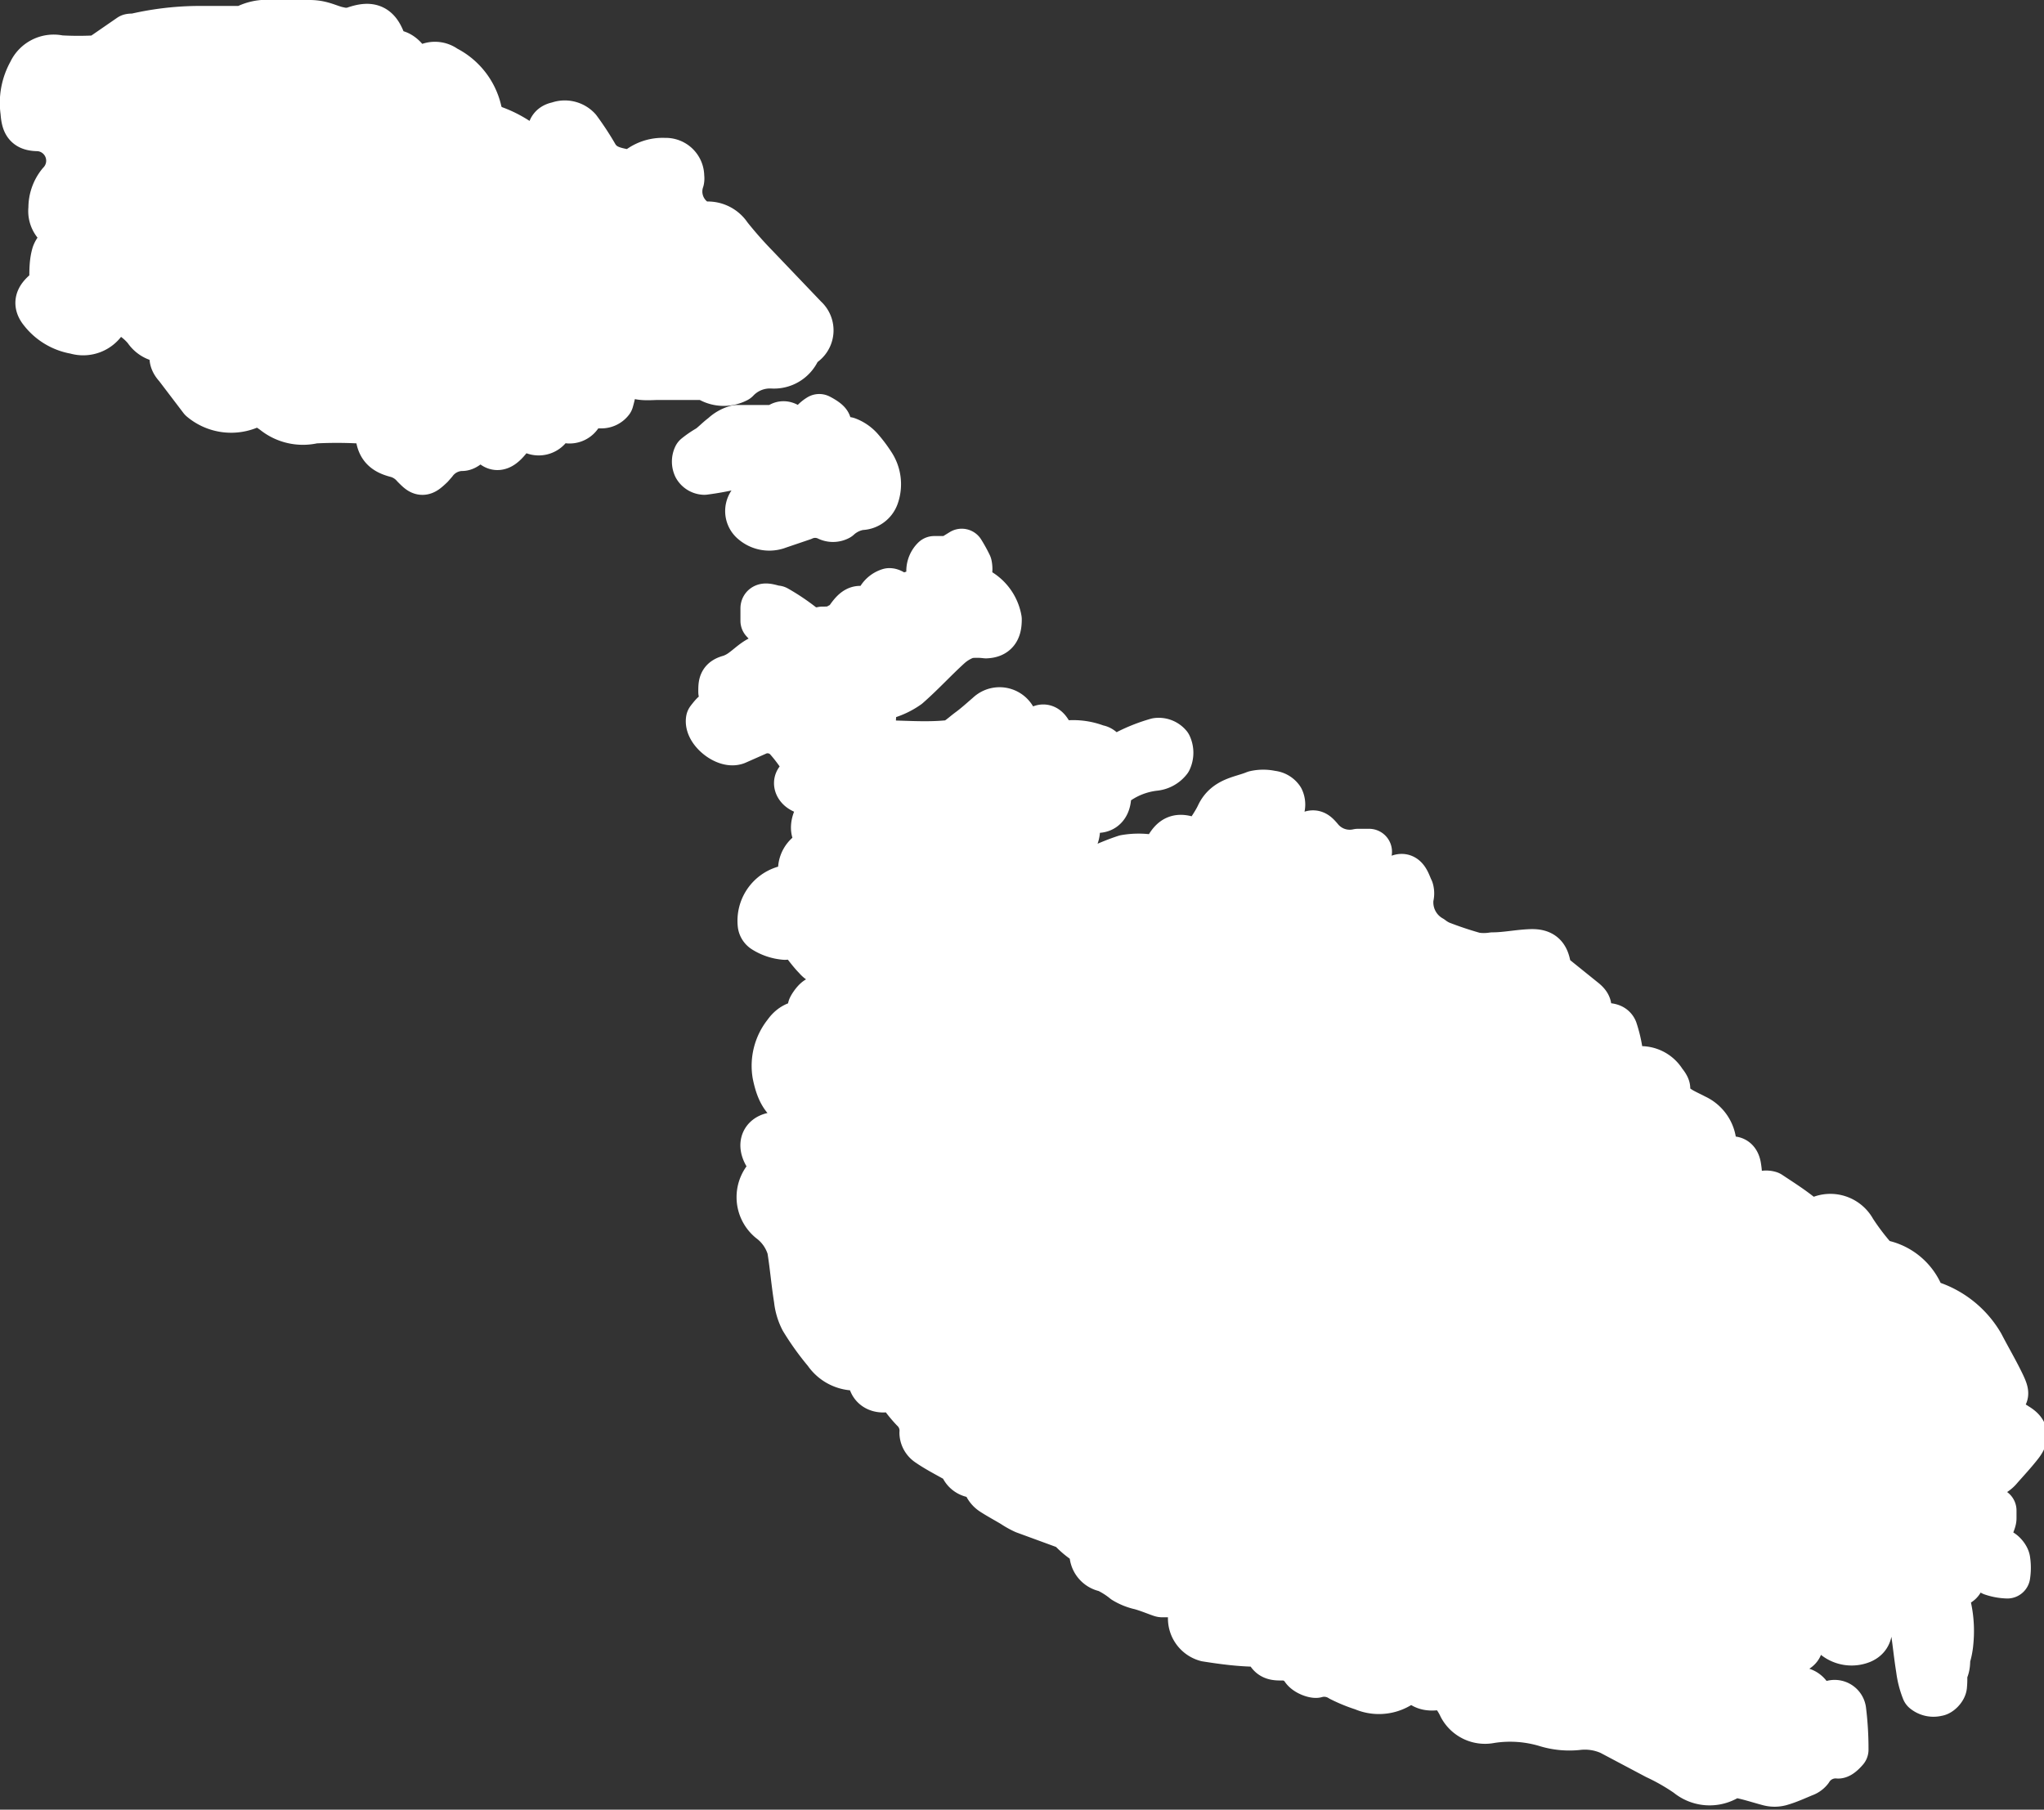 <svg id="レイヤー_1" data-name="レイヤー 1" xmlns="http://www.w3.org/2000/svg" viewBox="0 0 44.61 39.5"><rect x="0" y="0" width="44.61" height="39.5" fill="#333333" stroke="none"/><defs><style>.cls-1{fill:#fff;stroke:#fff;stroke-linecap:round;stroke-linejoin:round;}</style></defs><title>icon_area</title><path class="cls-1" d="M30.86,36.53a.62.62,0,0,0-.11.08.86.86,0,0,1-1,.23,3.34,3.34,0,0,1-.49-.2.67.67,0,0,0-.54-.08c-.07,0-.22-.06-.27-.14a.55.55,0,0,0-.47-.24c-.16,0-.28,0-.33-.23s-.11-.07-.18-.07c-.38,0-.76-.05-1.14-.11a.46.46,0,0,1-.24-.73.14.14,0,0,0,0-.12.31.31,0,0,0-.16-.12c-.13,0-.27,0-.4,0s-.14,0-.17,0-.33-.13-.51-.17a1.15,1.15,0,0,1-.31-.13,1.89,1.89,0,0,0-.4-.25.35.35,0,0,1-.3-.37c0-.13-.08-.19-.18-.25a1.79,1.79,0,0,1-.24-.2.63.63,0,0,0-.16-.12l-.9-.33a1.77,1.77,0,0,1-.25-.14c-.15-.09-.3-.17-.44-.26a.38.38,0,0,1-.16-.2.21.21,0,0,0-.19-.18c-.15,0-.28-.07-.33-.24s-.07-.06-.11-.09c-.21-.12-.43-.23-.63-.37a.29.29,0,0,1-.12-.22.64.64,0,0,0-.2-.52,2.85,2.85,0,0,1-.21-.25.43.43,0,0,0-.44-.18c-.24,0-.35-.2-.23-.48a4,4,0,0,0-.43,0,.77.77,0,0,1-.59-.34,5.71,5.71,0,0,1-.51-.71,1.23,1.23,0,0,1-.13-.44c-.06-.37-.09-.75-.15-1.11a1.19,1.19,0,0,0-.43-.62.65.65,0,0,1,0-1,.19.19,0,0,0,0-.26c0-.06-.07-.13-.1-.19-.13-.25,0-.4.24-.41l.47,0c.24,0,.3-.07.26-.3a.37.37,0,0,0-.3-.33c-.3-.1-.4-.4-.46-.69a1.13,1.13,0,0,1,.23-.89c.21-.3.51-.28.79,0l.18.18.06,0a3.7,3.7,0,0,0,0-.42s-.08-.08-.13-.1-.17,0-.23,0S17.7,22,17.69,22s.08-.15.15-.19.23-.06.27-.13,0-.2,0-.3a1,1,0,0,1,0-.18c0-.1,0-.16-.13-.18a.37.37,0,0,1-.17-.12c-.08-.08-.15-.17-.22-.26a.45.45,0,0,0-.46-.19,1,1,0,0,1-.45-.15.17.17,0,0,1-.08-.12.73.73,0,0,1,.51-.78c.29-.08.36-.06.37-.41a.44.44,0,0,1,.23-.39,2.59,2.59,0,0,0,.29-.24c-.09-.09-.21-.15-.23-.23s0-.21.07-.31a1.42,1.42,0,0,0,.06-.32s-.07-.11-.12-.14-.21-.07-.3-.13-.14-.18,0-.25.18-.19.08-.33a3.54,3.54,0,0,0-.38-.52A.58.58,0,0,0,16.5,16l-.43.19c-.23.09-.64-.24-.6-.48,0,0,.06-.08.1-.12a.49.49,0,0,0,.17-.49c0-.18,0-.26.2-.31a1,1,0,0,0,.29-.16c.19-.14.35-.33.63-.31.08,0,.19-.09.26-.17s.05-.22-.09-.3a1.54,1.54,0,0,1-.37-.3c0-.05,0-.17,0-.27s.21,0,.29,0a4.54,4.54,0,0,1,.54.36.53.53,0,0,0,.46.1c.12,0,.25,0,.37-.08a.3.3,0,0,0,.16-.11c.22-.33.31-.35.62-.05l.05-.23a.57.57,0,0,1,.05-.21.38.38,0,0,1,.21-.16c.06,0,.15.08.2.14a1.62,1.62,0,0,1,.14.3l.09-.26c0-.13.13-.17.25-.08s.16.12.26,0,.08-.17,0-.28a.65.65,0,0,1-.07-.26.37.37,0,0,1,.11-.26c.06,0,.18,0,.28,0l.06,0h0l.26-.16a3,3,0,0,1,.16.29.43.43,0,0,1,0,.18.43.43,0,0,0,.2.38.9.9,0,0,1,.45.63c0,.22-.06.34-.28.35a1.67,1.67,0,0,0-.4,0,1.14,1.14,0,0,0-.4.23c-.31.28-.59.59-.91.87a1.57,1.57,0,0,1-.45.22c-.23.09-.3.18-.3.42a3,3,0,0,0,0,.49.18.18,0,0,0,.12.12c.5,0,1,.05,1.51,0,.16,0,.31-.16.46-.27s.28-.23.42-.35a.35.35,0,0,1,.59.19c0,.07.09.12.14.18A1,1,0,0,0,22.6,16c.12-.16.22-.17.31,0a.39.39,0,0,0,.44.22,1.41,1.41,0,0,1,.6.1c.12,0,.21.2.32.32a3,3,0,0,1,.36-.23,3.64,3.64,0,0,1,.62-.24.29.29,0,0,1,.26.1.38.38,0,0,1,0,.32.45.45,0,0,1-.3.17,1.78,1.78,0,0,0-.91.37.33.33,0,0,0-.11.22c0,.3-.17.4-.44.28-.09,0-.25-.06-.27,0a.43.43,0,0,0,0,.32.43.43,0,0,1-.11.47,4.39,4.39,0,0,0-.43.69c0,.06,0,.15,0,.22a.66.66,0,0,0,.21,0c.12,0,.23-.11.34-.16.35-.15.7-.33,1.07-.45a1.71,1.71,0,0,1,.58,0,.31.31,0,0,0,.32-.18c.14-.26.26-.31.54-.2s.27,0,.35-.13.18-.27.25-.42c.16-.34.5-.35.79-.47a.8.8,0,0,1,.36,0,.28.28,0,0,1,.21.12.28.28,0,0,1,0,.24c-.08.1-.21.16-.31.26a.58.58,0,0,0-.11.22c-.06.18-.11.37-.17.55a1.45,1.45,0,0,1-.13.23.71.71,0,0,0,.66-.17c.18-.17.37-.31.56-.47s.23-.14.35,0a.83.83,0,0,0,.83.29h.24a.67.67,0,0,0,0,.77.62.62,0,0,0,.14.17c.12.1.18.08.23-.08s0-.13.06-.16.21-.17.3-.15.13.18.18.28a.29.29,0,0,1,0,.16.9.9,0,0,0,.45.9.94.94,0,0,0,.2.12,8,8,0,0,0,.75.25,1.24,1.24,0,0,0,.39,0c.28,0,.55-.06.83-.07s.34.11.38.33a.38.38,0,0,0,.12.2l.67.54c.13.11.11.18,0,.26a1,1,0,0,0-.15.14c.06.05.1.13.17.14a1,1,0,0,0,.38,0c.12,0,.22,0,.26.09a2.81,2.81,0,0,1,.13.61c0,.12-.11.2-.24.21h-.26l.35.41.09-.09a.58.58,0,0,1,1,0s.08.09.08.14c0,.38.34.48.6.62a.69.69,0,0,1,.41.6c0,.05,0,.15-.06.15a.32.32,0,0,1-.2,0A.58.58,0,0,1,36.9,25a.87.87,0,0,0-1.18-.13.57.57,0,0,0-.06.09h.29a3.07,3.07,0,0,1,.36,0c.18,0,.27.16.16.31s-.43.48-.79.32a1.75,1.75,0,0,0-.38-.08l0,0,.1.15c.23.31.22.39-.13.59a3.49,3.49,0,0,0,.49.2c.05,0,.14-.08.2-.13a3.23,3.23,0,0,0,.24-.28.6.6,0,0,1,.48-.24.68.68,0,0,0,.39-.19.57.57,0,0,1,.42-.2.51.51,0,0,0,.2-.08c.16-.07.23,0,.25.15a1.3,1.3,0,0,1-.82,1.43,1.09,1.09,0,0,0-.4.36,1.7,1.7,0,0,1-.7.53l-.31.15a.34.34,0,0,0,0,.6c.07-.1.14-.2.21-.31a.83.83,0,0,1,.61-.41A.47.47,0,0,1,37,28l.21.26c0-.24-.06-.49-.06-.75s.1-.42.42-.25l0,0A1.47,1.47,0,0,1,37.8,27c.06-.06.08,0,.4.2a4,4,0,0,1,.3-.41.19.19,0,0,0,0-.31,1.35,1.35,0,0,1-.18-.18.23.23,0,0,1,0-.18s.1-.06.15-.06a.26.26,0,0,1,.15,0c.24.16.48.31.7.49a.31.31,0,0,0,.39.06.57.57,0,0,1,.74.25,5.25,5.25,0,0,0,.48.63.31.31,0,0,0,.18.08,1.18,1.18,0,0,1,.82.71.48.48,0,0,0,.22.18,2,2,0,0,1,1.09.89c.15.29.31.56.45.85s.09.28-.18.3a4.2,4.2,0,0,0-.7.16.28.28,0,0,0-.14.15c0,.09,0,.16.11.15l.23,0a1.19,1.19,0,0,1,1,.16c.2.12.22.23.08.41s-.29.34-.44.51a.5.5,0,0,1-.53.17c-.16,0-.21,0-.21.18s0,.09,0,.13c0,.34,0,.41.38.39a.41.41,0,0,1,.22.06s0,.11,0,.17-.06.17-.08.26c-.07.28-.05.32.2.46.07,0,.17.12.18.19a1.12,1.12,0,0,1,0,.34,1.13,1.13,0,0,1-.33-.06A3.39,3.39,0,0,1,43,34a.43.43,0,0,0-.23-.09.24.24,0,0,0-.16.11s0,.1.06.15.06.06.08.1c.12.19.07.31-.16.33l-.22,0a2.46,2.46,0,0,1,.2,1.24,1.52,1.52,0,0,1-.07.35c0,.11,0,.21-.07.32a1.5,1.5,0,0,1,0,.28c0,.07-.1.17-.15.17A.31.31,0,0,1,42,36.9a1.91,1.91,0,0,1-.12-.47c-.06-.37-.09-.75-.16-1.11a.83.83,0,0,0-.21-.39,3.29,3.29,0,0,0-1-.72l.13.53c.05.22.12.43.15.65s0,.35-.16.42a.58.58,0,0,1-.6-.1l-.28-.23c-.33-.24-.42-.24-.79,0a2.58,2.58,0,0,1,.22.2c.17.2.14.32-.11.38s-.22,0-.32,0a.63.63,0,0,0-.22.1c.31.09.39.36.53.58,0,.06.1.13.15.14.24,0,.32.17.36.37l0,.05.38-.11a.19.19,0,0,1,.28.15,6.85,6.85,0,0,1,.05.85s-.1.12-.16.13a.66.66,0,0,0-.62.31.28.28,0,0,1-.13.09c-.17.07-.34.15-.52.2a.49.49,0,0,1-.24,0c-.23-.06-.46-.14-.7-.18-.08,0-.17,0-.25.08a.75.75,0,0,1-.83-.09,4.63,4.63,0,0,0-.68-.39l-1-.53a1.36,1.36,0,0,0-.73-.11,1.73,1.73,0,0,1-.65-.06,2.73,2.73,0,0,0-1.24-.09.59.59,0,0,1-.64-.3,1.37,1.37,0,0,0-.15-.25c-.08-.08-.17-.18-.27-.19C31.21,36.86,31,36.87,30.86,36.53Z"/><path class="cls-1" d="M10.49,9.34a1,1,0,0,1-.13.23c-.09.09-.19.22-.29.21a.77.77,0,0,0-.59.31l-.07.08c-.19.18-.2.17-.37,0a.78.78,0,0,0-.37-.24c-.24-.06-.38-.15-.41-.41s-.16-.34-.41-.34a9.42,9.42,0,0,0-1,0A1,1,0,0,1,6,9a1.4,1.4,0,0,0-.18-.12c-.14-.09-.25-.15-.42,0a1,1,0,0,1-1-.17L3.86,8c-.16-.17-.12-.32.1-.4a1.33,1.33,0,0,0,.17,0s.06-.07.09-.11-.08-.09-.13-.1a1.12,1.12,0,0,0-.34,0,.49.49,0,0,1-.56-.2,1.38,1.38,0,0,0-.41-.34A.37.37,0,0,0,2.28,7a.55.55,0,0,1-.63.23,1.17,1.17,0,0,1-.73-.43C.78,6.63.82,6.51,1,6.36a.58.58,0,0,0,.14-.29c0-.17,0-.35.05-.52a.36.36,0,0,1,.18-.2c.17-.09.21-.26,0-.35a.43.43,0,0,1-.25-.45A.85.85,0,0,1,1.31,4a.71.71,0,0,0-.46-1.2c-.27,0-.32-.09-.34-.36a1.36,1.36,0,0,1,.16-.86.55.55,0,0,1,.63-.31,7,7,0,0,0,.82,0,.32.32,0,0,0,.14-.07L2.84.8a.21.21,0,0,1,.08,0A6.27,6.27,0,0,1,4.29.63l.59,0h.27c.06,0,.13,0,.17,0A1,1,0,0,1,5.92.5c.28,0,.56,0,.84,0s.43.11.64.15a.63.63,0,0,0,.31,0c.39-.14.54-.07.67.32,0,.11.08.18.22.18s.31.17.35.35L9,1.89h.07l.06-.18a.37.37,0,0,1,.59-.22,1.38,1.38,0,0,1,.73.92.53.53,0,0,0,.34.4,2.44,2.44,0,0,1,.75.44c.13.12.28.06.33-.12A1.16,1.16,0,0,0,12,3c0-.13,0-.25.18-.28a.4.4,0,0,1,.44.1A6.29,6.29,0,0,1,13,3.4c.18.3.48.32.77.38,0,0,.11,0,.15-.08a.86.86,0,0,1,.59-.19.34.34,0,0,1,.36.35.19.19,0,0,1,0,.07.78.78,0,0,0,.24.85.41.41,0,0,0,.29.12.55.55,0,0,1,.51.25,9,9,0,0,0,.6.68l1.06,1.11a.36.36,0,0,1,0,.54c-.06.05-.13.1-.16.17a.57.57,0,0,1-.56.33,1,1,0,0,0-.77.31.62.62,0,0,1-.57,0,.32.32,0,0,0-.13-.06l-1,0c-.24,0-.48.05-.69-.14-.05,0-.18,0-.27,0s0,.13,0,.19a2.58,2.58,0,0,1-.09.47.26.26,0,0,1-.22.1c-.2,0-.37,0-.46.21a.26.26,0,0,1-.23.12.4.4,0,0,0-.44.15.28.28,0,0,1-.35.08.43.43,0,0,0-.53.17c-.21.26-.33.24-.47-.07l-.05-.1Z"/><path class="cls-1" d="M17.66,9.52c0-.06,0-.14,0-.19a.62.62,0,0,1,.22-.23s.18.09.2.15a.47.47,0,0,0,.41.35.73.73,0,0,1,.3.21,2.83,2.83,0,0,1,.24.32.78.78,0,0,1,.09.7.36.36,0,0,1-.34.24.92.92,0,0,0-.48.23.26.26,0,0,1-.24,0,.64.64,0,0,0-.54,0l-.53.18a.54.54,0,0,1-.55-.09.3.3,0,0,1,0-.47h0c.11-.1.32-.16.23-.38a.61.61,0,0,0-.65-.36,6,6,0,0,1-.65.12.22.22,0,0,1-.18-.11.27.27,0,0,1,0-.23,2,2,0,0,1,.28-.19c.11-.08.2-.18.31-.26a.69.69,0,0,1,.3-.17c.24,0,.49,0,.74,0a.19.19,0,0,0,.14,0c.1-.12.19-.1.3,0l.3.25Z"/></svg>